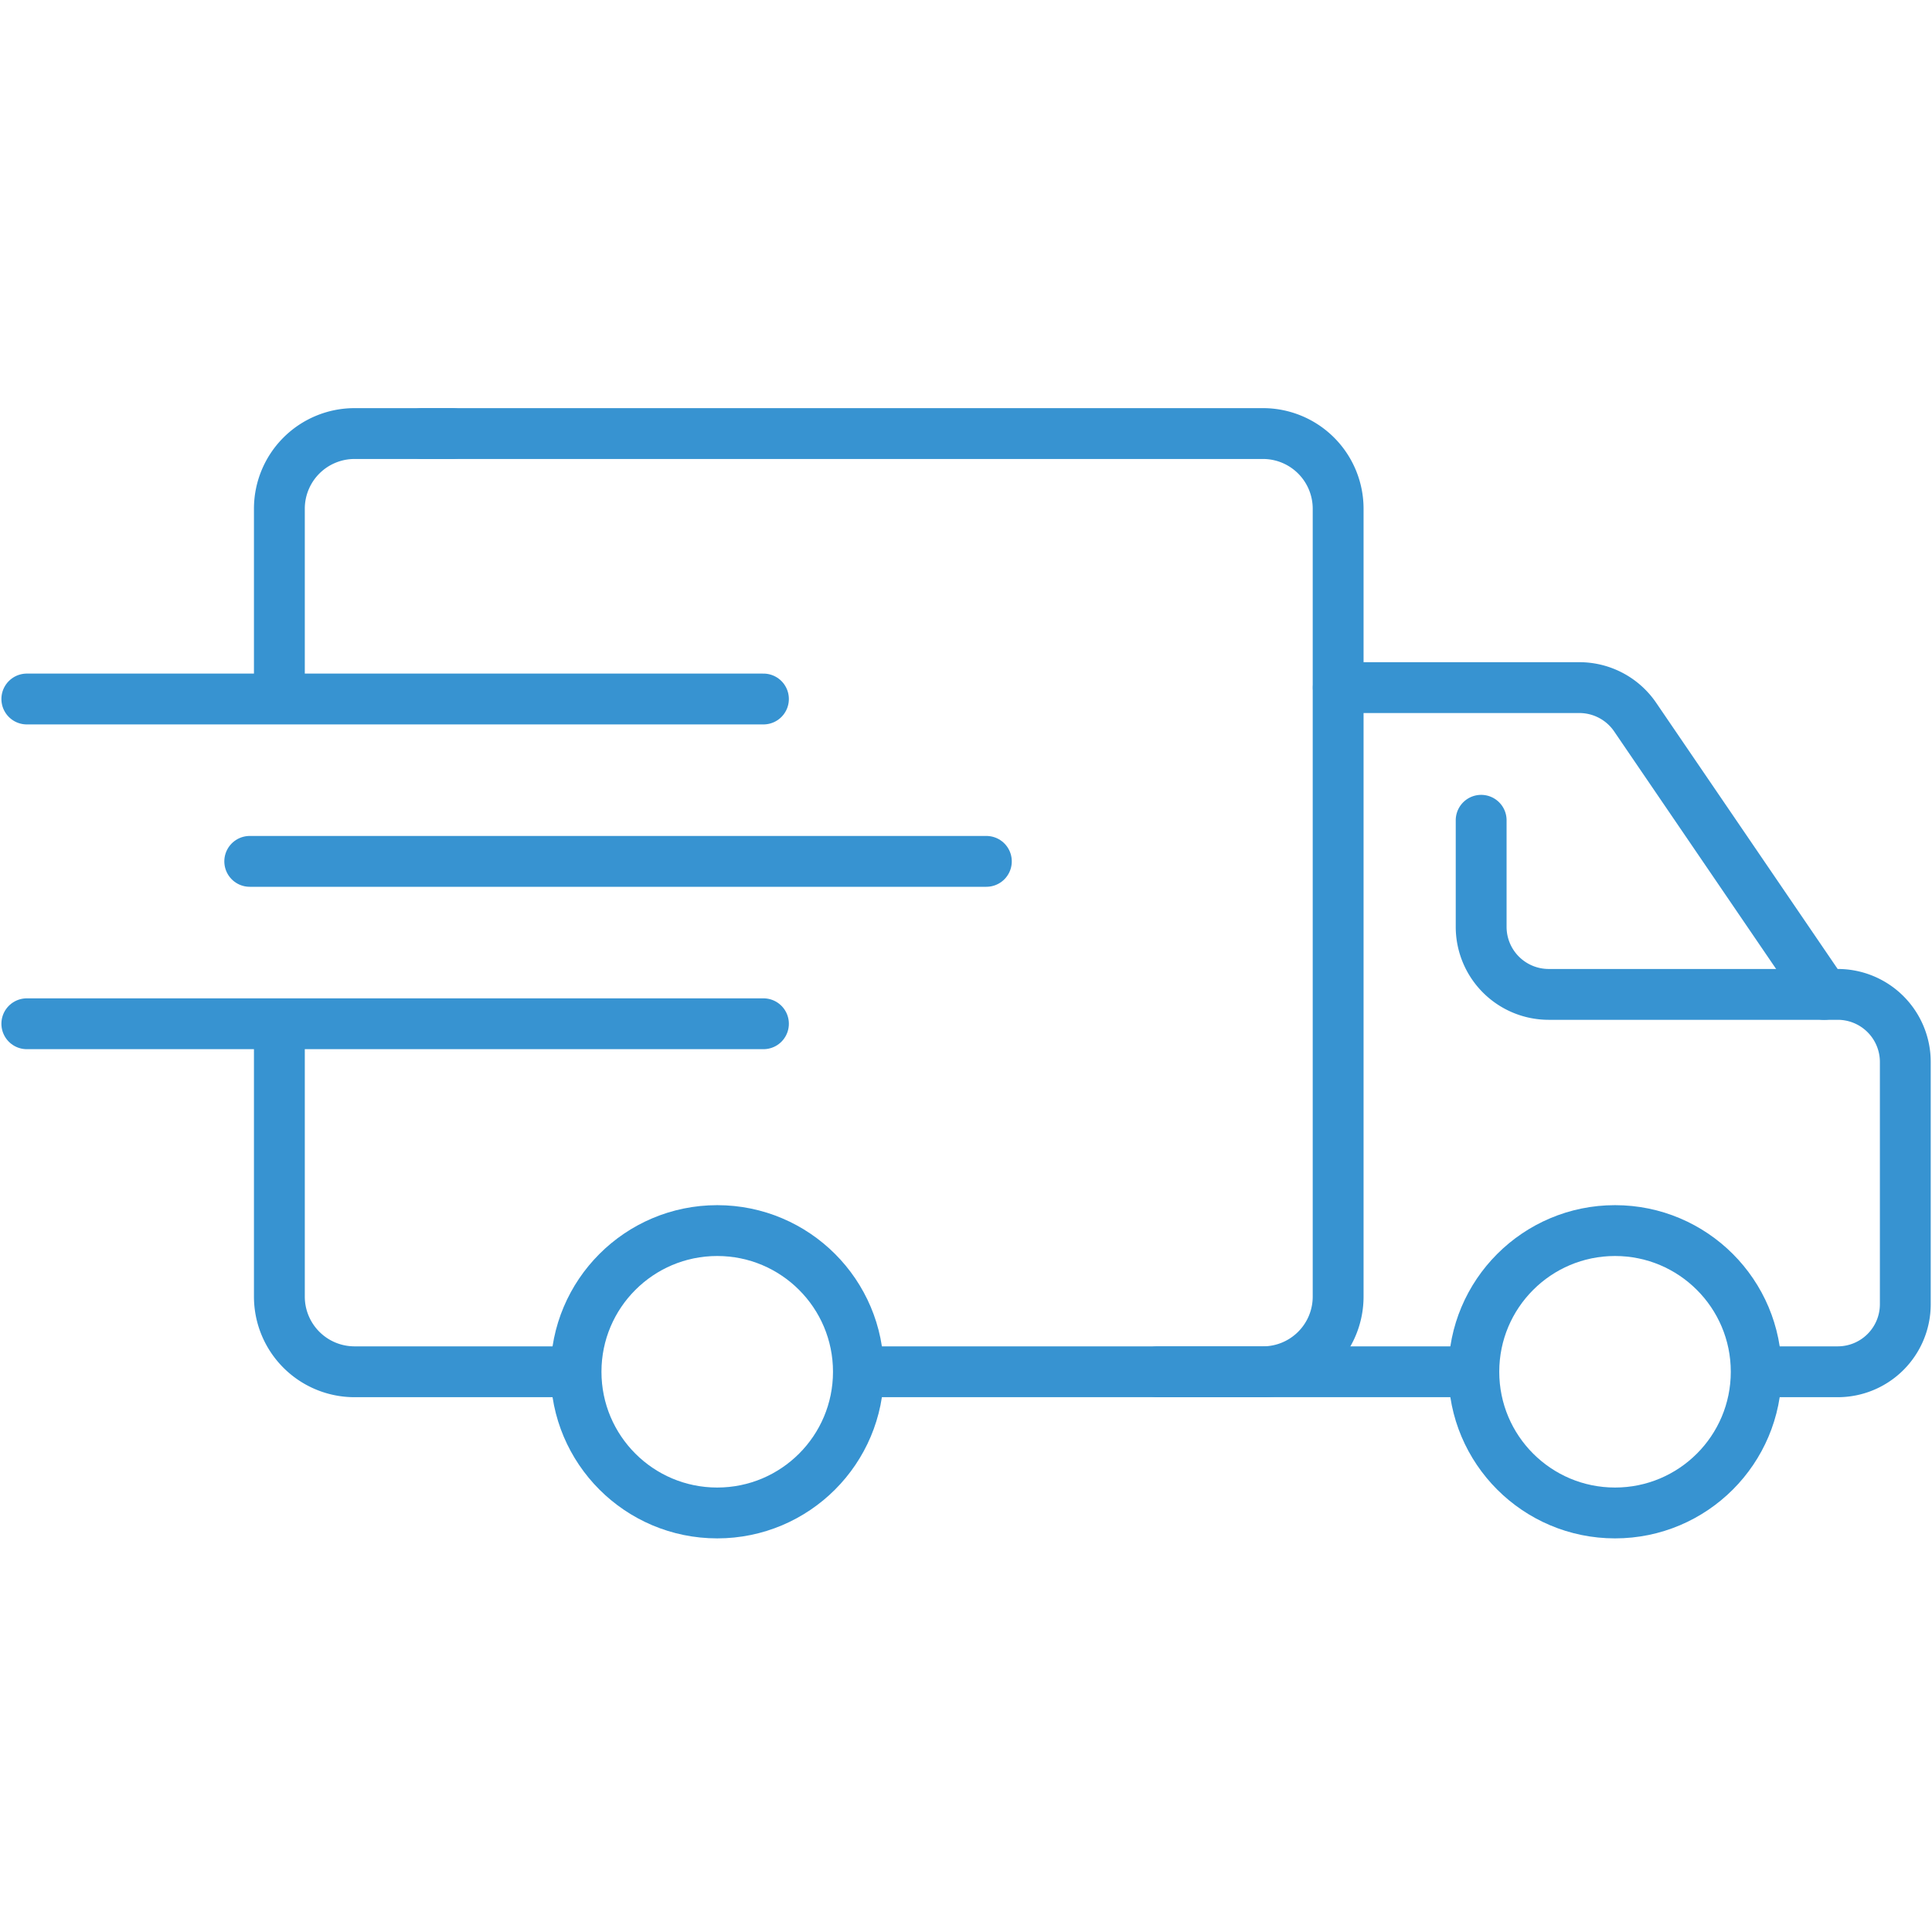 <svg xmlns="http://www.w3.org/2000/svg" xmlns:xlink="http://www.w3.org/1999/xlink" width="76" height="76" viewBox="0 0 76 76">
  <defs>
    <style>
      .cls-1 {
        fill: #fff;
        stroke: #707070;
      }

      .cls-2, .cls-5 {
        fill: none;
        stroke: #3793d1;
        stroke-width: 2px;
      }

      .cls-3 {
        clip-path: url(#clip-path);
      }

      .cls-4 {
        clip-path: url(#clip-path-2);
      }

      .cls-5 {
        stroke-linecap: round;
        stroke-linejoin: round;
      }
    </style>
    <clipPath id="clip-path">
      <rect id="長方形_25260" data-name="長方形 25260" class="cls-1" width="76" height="76" transform="translate(1392 3636)"/>
    </clipPath>
    <clipPath id="clip-path-2">
      <rect id="長方形_25255" data-name="長方形 25255" class="cls-2" width="76" height="44.571"/>
    </clipPath>
  </defs>
  <g id="top_company_service_icon03" class="cls-3" transform="translate(-1392 -3636)">
    <g id="グループ_35483" data-name="グループ 35483" transform="translate(1392 3652)">
      <g id="グループ_35480" data-name="グループ 35480">
        <g id="グループ_35479" data-name="グループ 35479" class="cls-4">
          <line id="線_39" data-name="線 39" class="cls-5" x2="28.977" transform="translate(1.055 11.497)"/>
        </g>
      </g>
      <line id="線_40" data-name="線 40" class="cls-5" x2="28.977" transform="translate(9.824 17.884)"/>
      <g id="グループ_35482" data-name="グループ 35482">
        <g id="グループ_35481" data-name="グループ 35481" class="cls-4">
          <line id="線_41" data-name="線 41" class="cls-5" x2="28.977" transform="translate(1.055 24.272)"/>
          <path id="パス_15692" data-name="パス 15692" class="cls-5" d="M52.069,116.926v10.327a2.957,2.957,0,0,0,2.957,2.957h7.786" transform="translate(-41.079 -92.248)"/>
          <path id="パス_15693" data-name="パス 15693" class="cls-5" d="M96.7,41.907h15.063a2.957,2.957,0,0,0,2.957-2.957V7.957A2.957,2.957,0,0,0,111.767,5H78.689" transform="translate(-62.081 -3.945)"/>
          <path id="パス_15694" data-name="パス 15694" class="cls-5" d="M58.87,5H55.026a2.957,2.957,0,0,0-2.957,2.957v6.918" transform="translate(-41.079 -3.945)"/>
          <circle id="楕円形_298" data-name="楕円形 298" class="cls-5" cx="5.554" cy="5.554" r="5.554" transform="translate(22.66 32.408)"/>
          <circle id="楕円形_299" data-name="楕円形 299" class="cls-5" cx="5.554" cy="5.554" r="5.554" transform="translate(57.977 32.408)"/>
          <line id="線_42" data-name="線 42" class="cls-5" x2="12.043" transform="translate(45.547 37.962)"/>
          <path id="パス_15695" data-name="パス 15695" class="cls-5" d="M249.426,52.352h9.48a2.658,2.658,0,0,1,2.2,1.161l7.436,10.907h.534a2.658,2.658,0,0,1,2.656,2.658v9.529a2.658,2.658,0,0,1-2.658,2.658H266.3" transform="translate(-196.782 -41.303)"/>
          <path id="パス_15696" data-name="パス 15696" class="cls-5" d="M289.552,83.929H278.72a2.658,2.658,0,0,1-2.658-2.658V77.08" transform="translate(-217.797 -60.812)"/>
        </g>
      </g>
    </g>
  </g>
</svg>

